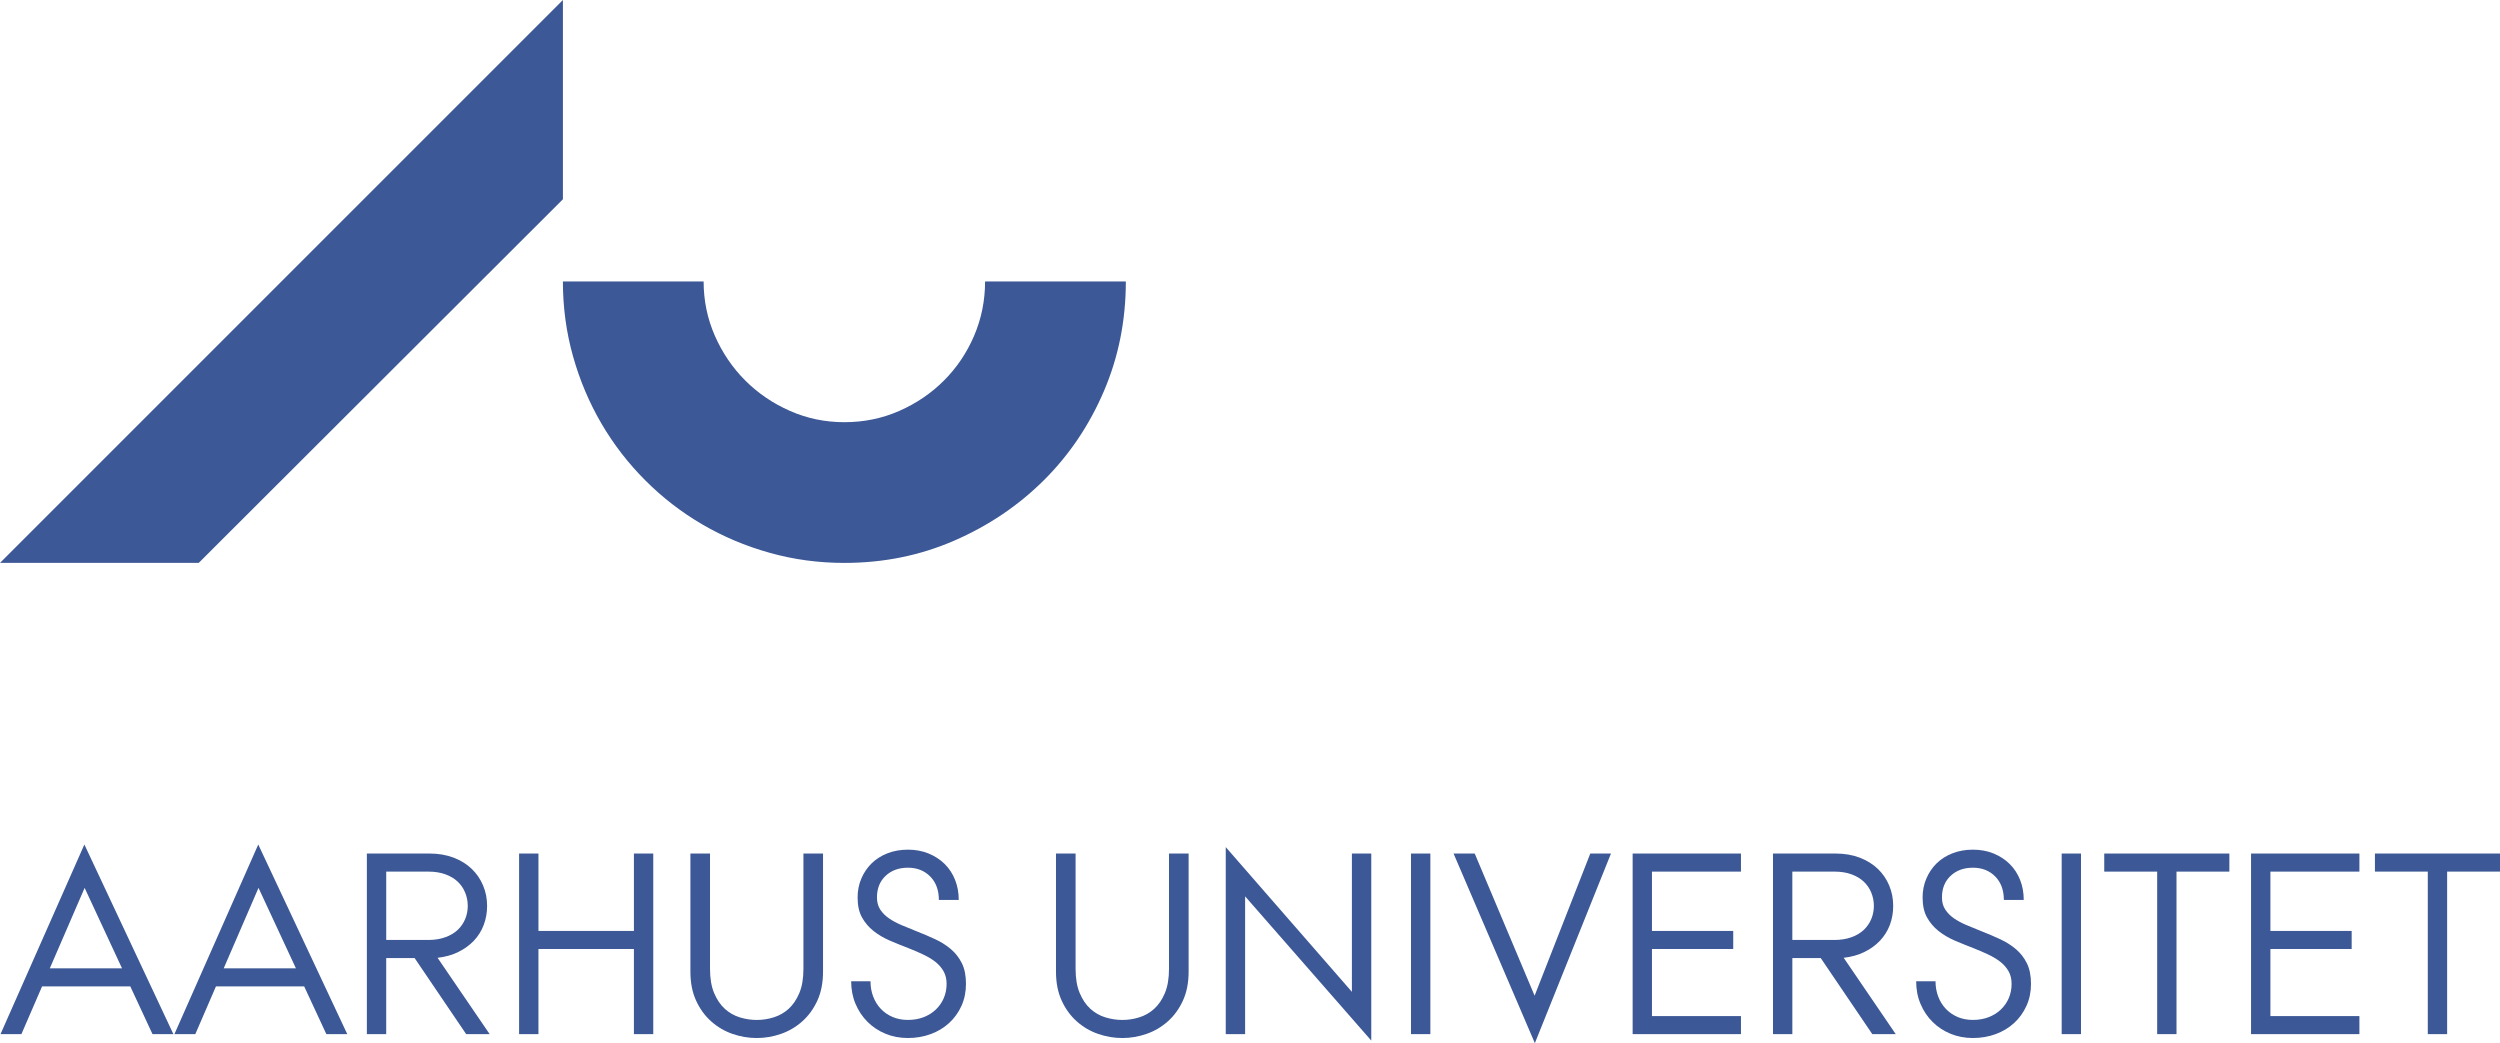 <?xml version="1.0" encoding="utf-8"?>
<!-- Generator: Adobe Illustrator 16.0.3, SVG Export Plug-In . SVG Version: 6.00 Build 0)  -->
<!DOCTYPE svg PUBLIC "-//W3C//DTD SVG 1.1//EN" "http://www.w3.org/Graphics/SVG/1.1/DTD/svg11.dtd">
<svg version="1.1" id="Layer_1" xmlns="http://www.w3.org/2000/svg" xmlns:xlink="http://www.w3.org/1999/xlink" x="0px" y="0px"
	 width="200px" height="83.452px" viewBox="0 0 200 83.452" enable-background="new 0 0 200 83.452" xml:space="preserve">
<g>
	<g>
		<path fill="#3C5896" d="M15.897,45.032H0L45.033,0v15.942L15.897,45.032z"/>
		<path fill="#3C5896" d="M90.067,22.517c0,3.123-0.587,6.049-1.757,8.782c-1.172,2.732-2.776,5.11-4.818,7.137
			s-4.429,3.633-7.16,4.818c-2.733,1.188-5.659,1.779-8.782,1.779c-2.072,0-4.068-0.27-5.989-0.812
			c-1.923-0.539-3.716-1.297-5.383-2.272c-1.667-0.974-3.183-2.146-4.548-3.514c-1.367-1.364-2.538-2.881-3.513-4.548
			c-0.975-1.667-1.734-3.459-2.274-5.382c-0.541-1.92-0.811-3.917-0.811-5.989h11.258c0,1.531,0.3,2.979,0.9,4.346
			c0.601,1.366,1.412,2.56,2.432,3.58c1.021,1.021,2.214,1.832,3.581,2.433c1.365,0.6,2.814,0.9,4.345,0.9
			c1.56,0,3.024-0.3,4.391-0.9c1.366-0.601,2.56-1.412,3.58-2.433c1.021-1.021,1.825-2.214,2.41-3.58
			c0.585-1.366,0.878-2.815,0.878-4.346H90.067z"/>
	</g>
	<g>
		<path fill="#3C5896" d="M6.75,67.561l7.121,15.17h-1.671l-1.775-3.818H3.365L1.713,82.73H0.041L6.75,67.561z M9.763,77.469
			L6.77,71.03l-2.786,6.439H9.763z"/>
		<path fill="#3C5896" d="M20.661,67.561l7.121,15.17h-1.673l-1.774-3.818h-7.059l-1.651,3.818h-1.672L20.661,67.561z
			 M23.675,77.469l-2.994-6.439l-2.786,6.439H23.675z"/>
		<path fill="#3C5896" d="M29.351,68.283h5.015c0.716,0,1.359,0.113,1.93,0.331c0.571,0.22,1.053,0.521,1.445,0.899
			c0.392,0.376,0.694,0.82,0.908,1.33s0.319,1.051,0.319,1.63c0,0.537-0.089,1.042-0.269,1.519c-0.178,0.475-0.44,0.893-0.784,1.259
			c-0.344,0.364-0.761,0.666-1.249,0.906c-0.488,0.242-1.042,0.397-1.661,0.466l4.168,6.109h-1.878l-4.127-6.089h-2.271v6.089
			h-1.548V68.283z M34.263,75.197c0.508,0,0.963-0.073,1.362-0.218c0.398-0.142,0.729-0.34,0.991-0.586
			c0.261-0.249,0.461-0.538,0.598-0.868c0.138-0.331,0.207-0.682,0.207-1.053s-0.069-0.724-0.207-1.063
			c-0.137-0.336-0.337-0.629-0.598-0.876c-0.262-0.248-0.592-0.444-0.991-0.59c-0.399-0.144-0.854-0.214-1.362-0.214h-3.365v5.468
			H34.263z"/>
		<path fill="#3C5896" d="M41.528,68.283h1.548v6.192h7.637v-6.192h1.548V82.73h-1.548v-6.811h-7.637v6.811h-1.548V68.283z"/>
		<path fill="#3C5896" d="M55.233,68.283h1.568v9.227c0,0.771,0.11,1.417,0.331,1.939c0.22,0.522,0.505,0.942,0.856,1.259
			c0.351,0.318,0.75,0.544,1.197,0.682c0.447,0.138,0.898,0.206,1.353,0.206c0.454,0,0.905-0.067,1.352-0.206
			c0.447-0.138,0.847-0.364,1.198-0.682c0.35-0.316,0.636-0.737,0.856-1.259s0.33-1.168,0.33-1.939v-9.227h1.568v9.452
			c0,0.882-0.151,1.652-0.453,2.313c-0.303,0.66-0.706,1.215-1.208,1.661c-0.503,0.449-1.07,0.782-1.703,1.002
			c-0.633,0.221-1.28,0.331-1.94,0.331c-0.661,0-1.307-0.11-1.941-0.331c-0.633-0.22-1.2-0.553-1.703-1.002
			c-0.502-0.446-0.904-1-1.207-1.661c-0.303-0.661-0.454-1.43-0.454-2.313V68.283z"/>
		<path fill="#3C5896" d="M69.64,78.501c0,0.438,0.072,0.85,0.216,1.226c0.145,0.38,0.348,0.706,0.608,0.98
			c0.261,0.276,0.575,0.493,0.94,0.651c0.364,0.156,0.774,0.236,1.229,0.236c0.453,0,0.869-0.071,1.248-0.216
			c0.378-0.146,0.705-0.346,0.98-0.609c0.275-0.26,0.488-0.566,0.64-0.917c0.151-0.351,0.227-0.733,0.227-1.146
			c0-0.386-0.083-0.724-0.247-1.012c-0.166-0.289-0.386-0.54-0.661-0.755c-0.275-0.213-0.596-0.404-0.96-0.577
			s-0.739-0.333-1.125-0.486c-0.536-0.206-1.052-0.417-1.547-0.627c-0.496-0.215-0.932-0.471-1.311-0.775
			c-0.379-0.3-0.685-0.664-0.919-1.084c-0.234-0.418-0.35-0.954-0.35-1.599c0-0.537,0.099-1.039,0.298-1.506
			c0.199-0.469,0.476-0.873,0.826-1.219c0.351-0.342,0.774-0.611,1.27-0.804c0.495-0.193,1.039-0.289,1.631-0.289
			c0.604,0,1.159,0.102,1.661,0.309c0.501,0.208,0.932,0.489,1.29,0.846c0.358,0.358,0.633,0.782,0.825,1.27
			c0.194,0.487,0.29,1.022,0.29,1.599h-1.59c0-0.784-0.231-1.41-0.691-1.877c-0.461-0.468-1.056-0.704-1.785-0.704
			c-0.729,0-1.325,0.218-1.786,0.653c-0.46,0.433-0.691,1.008-0.691,1.723c0,0.384,0.089,0.711,0.268,0.98
			c0.179,0.269,0.413,0.504,0.703,0.702c0.289,0.198,0.623,0.376,1.001,0.537c0.377,0.158,0.774,0.32,1.186,0.486
			c0.523,0.204,1.021,0.418,1.496,0.638c0.476,0.22,0.895,0.486,1.26,0.795c0.364,0.309,0.657,0.684,0.877,1.124
			c0.22,0.442,0.33,0.99,0.33,1.652c0,0.647-0.12,1.235-0.361,1.765c-0.241,0.531-0.571,0.989-0.99,1.373
			c-0.42,0.384-0.912,0.68-1.477,0.886c-0.564,0.207-1.168,0.311-1.815,0.311c-0.647,0-1.247-0.114-1.796-0.342
			c-0.55-0.228-1.029-0.542-1.434-0.949c-0.407-0.404-0.726-0.882-0.96-1.434c-0.234-0.551-0.351-1.157-0.351-1.815H69.64z"/>
		<path fill="#3C5896" d="M84.479,68.283h1.568v9.227c0,0.771,0.11,1.417,0.331,1.939c0.22,0.522,0.505,0.942,0.855,1.259
			c0.351,0.318,0.751,0.544,1.198,0.682c0.448,0.138,0.899,0.206,1.354,0.206c0.453,0,0.903-0.067,1.35-0.206
			c0.448-0.138,0.848-0.364,1.198-0.682c0.351-0.316,0.636-0.737,0.857-1.259c0.219-0.522,0.33-1.168,0.33-1.939v-9.227h1.569v9.452
			c0,0.882-0.152,1.652-0.455,2.313c-0.303,0.66-0.705,1.215-1.207,1.661c-0.503,0.449-1.071,0.782-1.703,1.002
			c-0.634,0.221-1.28,0.331-1.939,0.331c-0.661,0-1.308-0.11-1.941-0.331c-0.634-0.22-1.201-0.553-1.704-1.002
			c-0.502-0.446-0.905-1-1.206-1.661c-0.304-0.661-0.455-1.43-0.455-2.313V68.283z"/>
		<path fill="#3C5896" d="M98.06,67.768l10.092,11.579V68.283h1.55v14.964L99.609,71.708V82.73H98.06V67.768z"/>
		<path fill="#3C5896" d="M112.879,68.283h1.55V82.73h-1.55V68.283z"/>
		<path fill="#3C5896" d="M116.285,68.283h1.692l4.792,11.374l4.455-11.374h1.654l-6.089,15.169L116.285,68.283z"/>
		<path fill="#3C5896" d="M130.611,68.283h8.666v1.446h-7.12v4.746h6.502v1.444h-6.502v5.368h7.12v1.443h-8.666V68.283z"/>
		<path fill="#3C5896" d="M141.838,68.283h5.014c0.715,0,1.361,0.113,1.932,0.331c0.57,0.22,1.052,0.521,1.445,0.899
			c0.393,0.376,0.695,0.82,0.908,1.33s0.318,1.051,0.318,1.63c0,0.537-0.087,1.042-0.266,1.519c-0.18,0.475-0.442,0.893-0.786,1.259
			c-0.344,0.364-0.762,0.666-1.25,0.906c-0.486,0.242-1.041,0.397-1.659,0.466l4.166,6.109h-1.875l-4.128-6.089h-2.27v6.089h-1.548
			V68.283z M146.75,75.197c0.509,0,0.964-0.073,1.363-0.218c0.398-0.142,0.728-0.34,0.989-0.586c0.26-0.249,0.462-0.538,0.599-0.868
			c0.138-0.331,0.208-0.682,0.208-1.053s-0.069-0.724-0.208-1.063c-0.136-0.336-0.338-0.629-0.599-0.876
			c-0.262-0.248-0.591-0.444-0.989-0.59c-0.398-0.144-0.854-0.214-1.363-0.214h-3.363v5.468H146.75z"/>
		<path fill="#3C5896" d="M154.842,78.501c0,0.438,0.073,0.85,0.216,1.226c0.144,0.38,0.348,0.706,0.607,0.98
			c0.262,0.276,0.577,0.493,0.939,0.651c0.366,0.156,0.775,0.236,1.229,0.236c0.453,0,0.872-0.071,1.248-0.216
			c0.378-0.146,0.706-0.346,0.982-0.609c0.275-0.26,0.487-0.566,0.639-0.917c0.151-0.351,0.226-0.733,0.226-1.146
			c0-0.386-0.08-0.724-0.246-1.012c-0.166-0.289-0.386-0.54-0.662-0.755c-0.275-0.213-0.595-0.404-0.959-0.577
			c-0.366-0.173-0.738-0.333-1.124-0.486c-0.537-0.206-1.055-0.417-1.55-0.627c-0.495-0.215-0.93-0.471-1.31-0.775
			c-0.378-0.3-0.682-0.664-0.918-1.084c-0.233-0.418-0.351-0.954-0.351-1.599c0-0.537,0.1-1.039,0.3-1.506
			c0.198-0.469,0.475-0.873,0.824-1.219c0.353-0.342,0.773-0.611,1.271-0.804c0.497-0.193,1.039-0.289,1.63-0.289
			c0.604,0,1.159,0.102,1.663,0.309c0.502,0.208,0.929,0.489,1.288,0.846c0.358,0.358,0.633,0.782,0.826,1.27
			c0.194,0.487,0.289,1.022,0.289,1.599h-1.59c0-0.784-0.231-1.41-0.691-1.877c-0.458-0.468-1.055-0.704-1.785-0.704
			s-1.324,0.218-1.786,0.653c-0.46,0.433-0.691,1.008-0.691,1.723c0,0.384,0.089,0.711,0.271,0.98
			c0.177,0.269,0.411,0.504,0.699,0.702c0.289,0.198,0.624,0.376,1.002,0.537c0.378,0.158,0.775,0.32,1.186,0.486
			c0.524,0.204,1.022,0.418,1.497,0.638c0.473,0.22,0.895,0.486,1.259,0.795c0.364,0.309,0.659,0.684,0.877,1.124
			c0.22,0.442,0.333,0.99,0.333,1.652c0,0.647-0.122,1.235-0.364,1.765c-0.242,0.531-0.571,0.989-0.99,1.373
			c-0.42,0.384-0.912,0.68-1.476,0.886c-0.565,0.207-1.171,0.311-1.817,0.311c-0.646,0-1.246-0.114-1.795-0.342
			c-0.551-0.228-1.028-0.542-1.435-0.949c-0.408-0.404-0.726-0.882-0.959-1.434c-0.236-0.551-0.351-1.157-0.351-1.815H154.842z"/>
		<path fill="#3C5896" d="M164.934,68.283h1.546V82.73h-1.546V68.283z"/>
		<path fill="#3C5896" d="M172.573,69.729h-4.233v-1.446h10.009v1.446h-4.229V82.73h-1.546V69.729z"/>
		<path fill="#3C5896" d="M180.084,68.283h8.668v1.446h-7.12v4.746h6.501v1.444h-6.501v5.368h7.12v1.443h-8.668V68.283z"/>
		<path fill="#3C5896" d="M194.223,69.729h-4.229v-1.446H200v1.446h-4.229V82.73h-1.548V69.729z"/>
	</g>
</g>
</svg>

